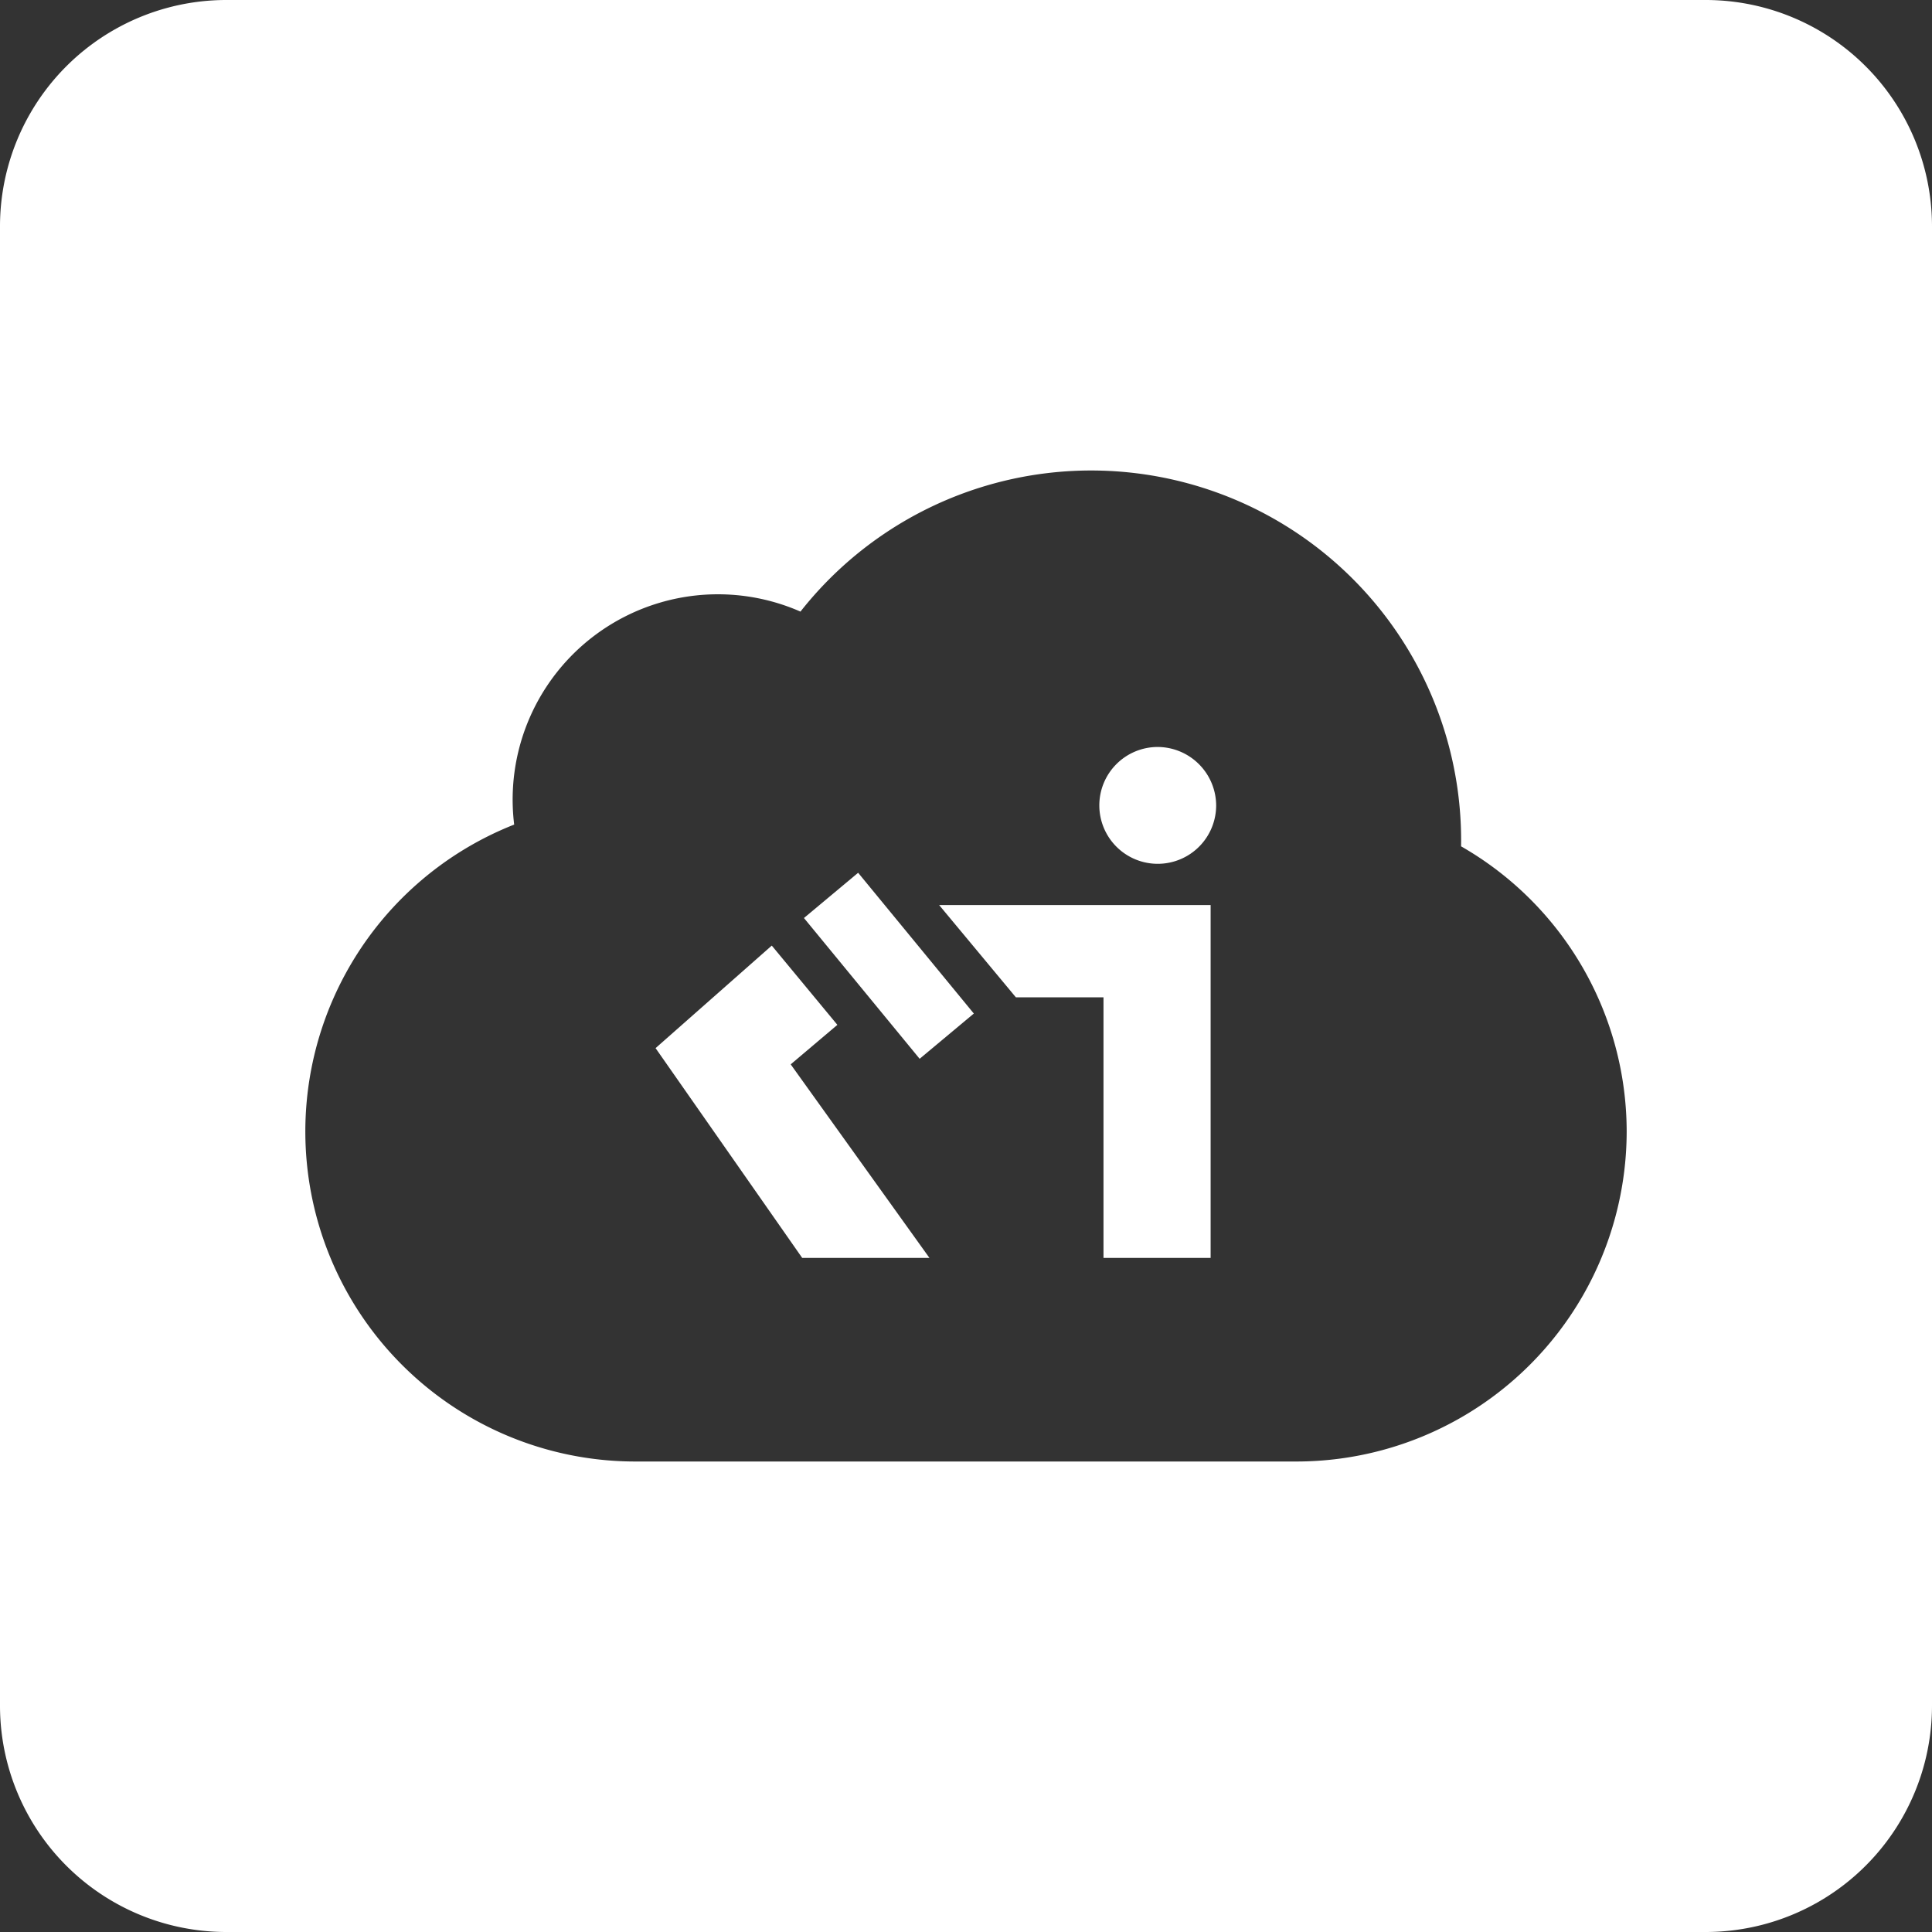 <svg xmlns="http://www.w3.org/2000/svg" viewBox="0 0 110 110"><rect x="0" y="0" width="110" height="110" fill="#333333" stroke="none"/><path d="M48.859,49.692l6.587,8.015-3.085,2.576-6.587-8.015Zm8.98,7.09h4.989V71.62h6.1V51.531H53.472ZM47.677,58.351l-3.735-4.513-6.616,5.838L45.674,71.62h7.245L45.019,60.6ZM65.88,42.53a3.326,3.326,0,1,0,3.363,3.325A3.344,3.344,0,0,0,65.88,42.53ZM110,12.891V97.109A12.89,12.89,0,0,1,97.109,110H12.891A12.89,12.89,0,0,1,0,97.109V12.891A12.89,12.89,0,0,1,12.891,0H97.109A12.89,12.89,0,0,1,110,12.891ZM92.616,64.4a18.729,18.729,0,0,0-9.428-16.213A21.065,21.065,0,0,0,45.575,34.822a11.689,11.689,0,0,0-16.3,12.126,18.788,18.788,0,0,0,6.917,36.264H73.808A18.808,18.808,0,0,0,92.616,64.4Z" fill="#fff"/></svg>